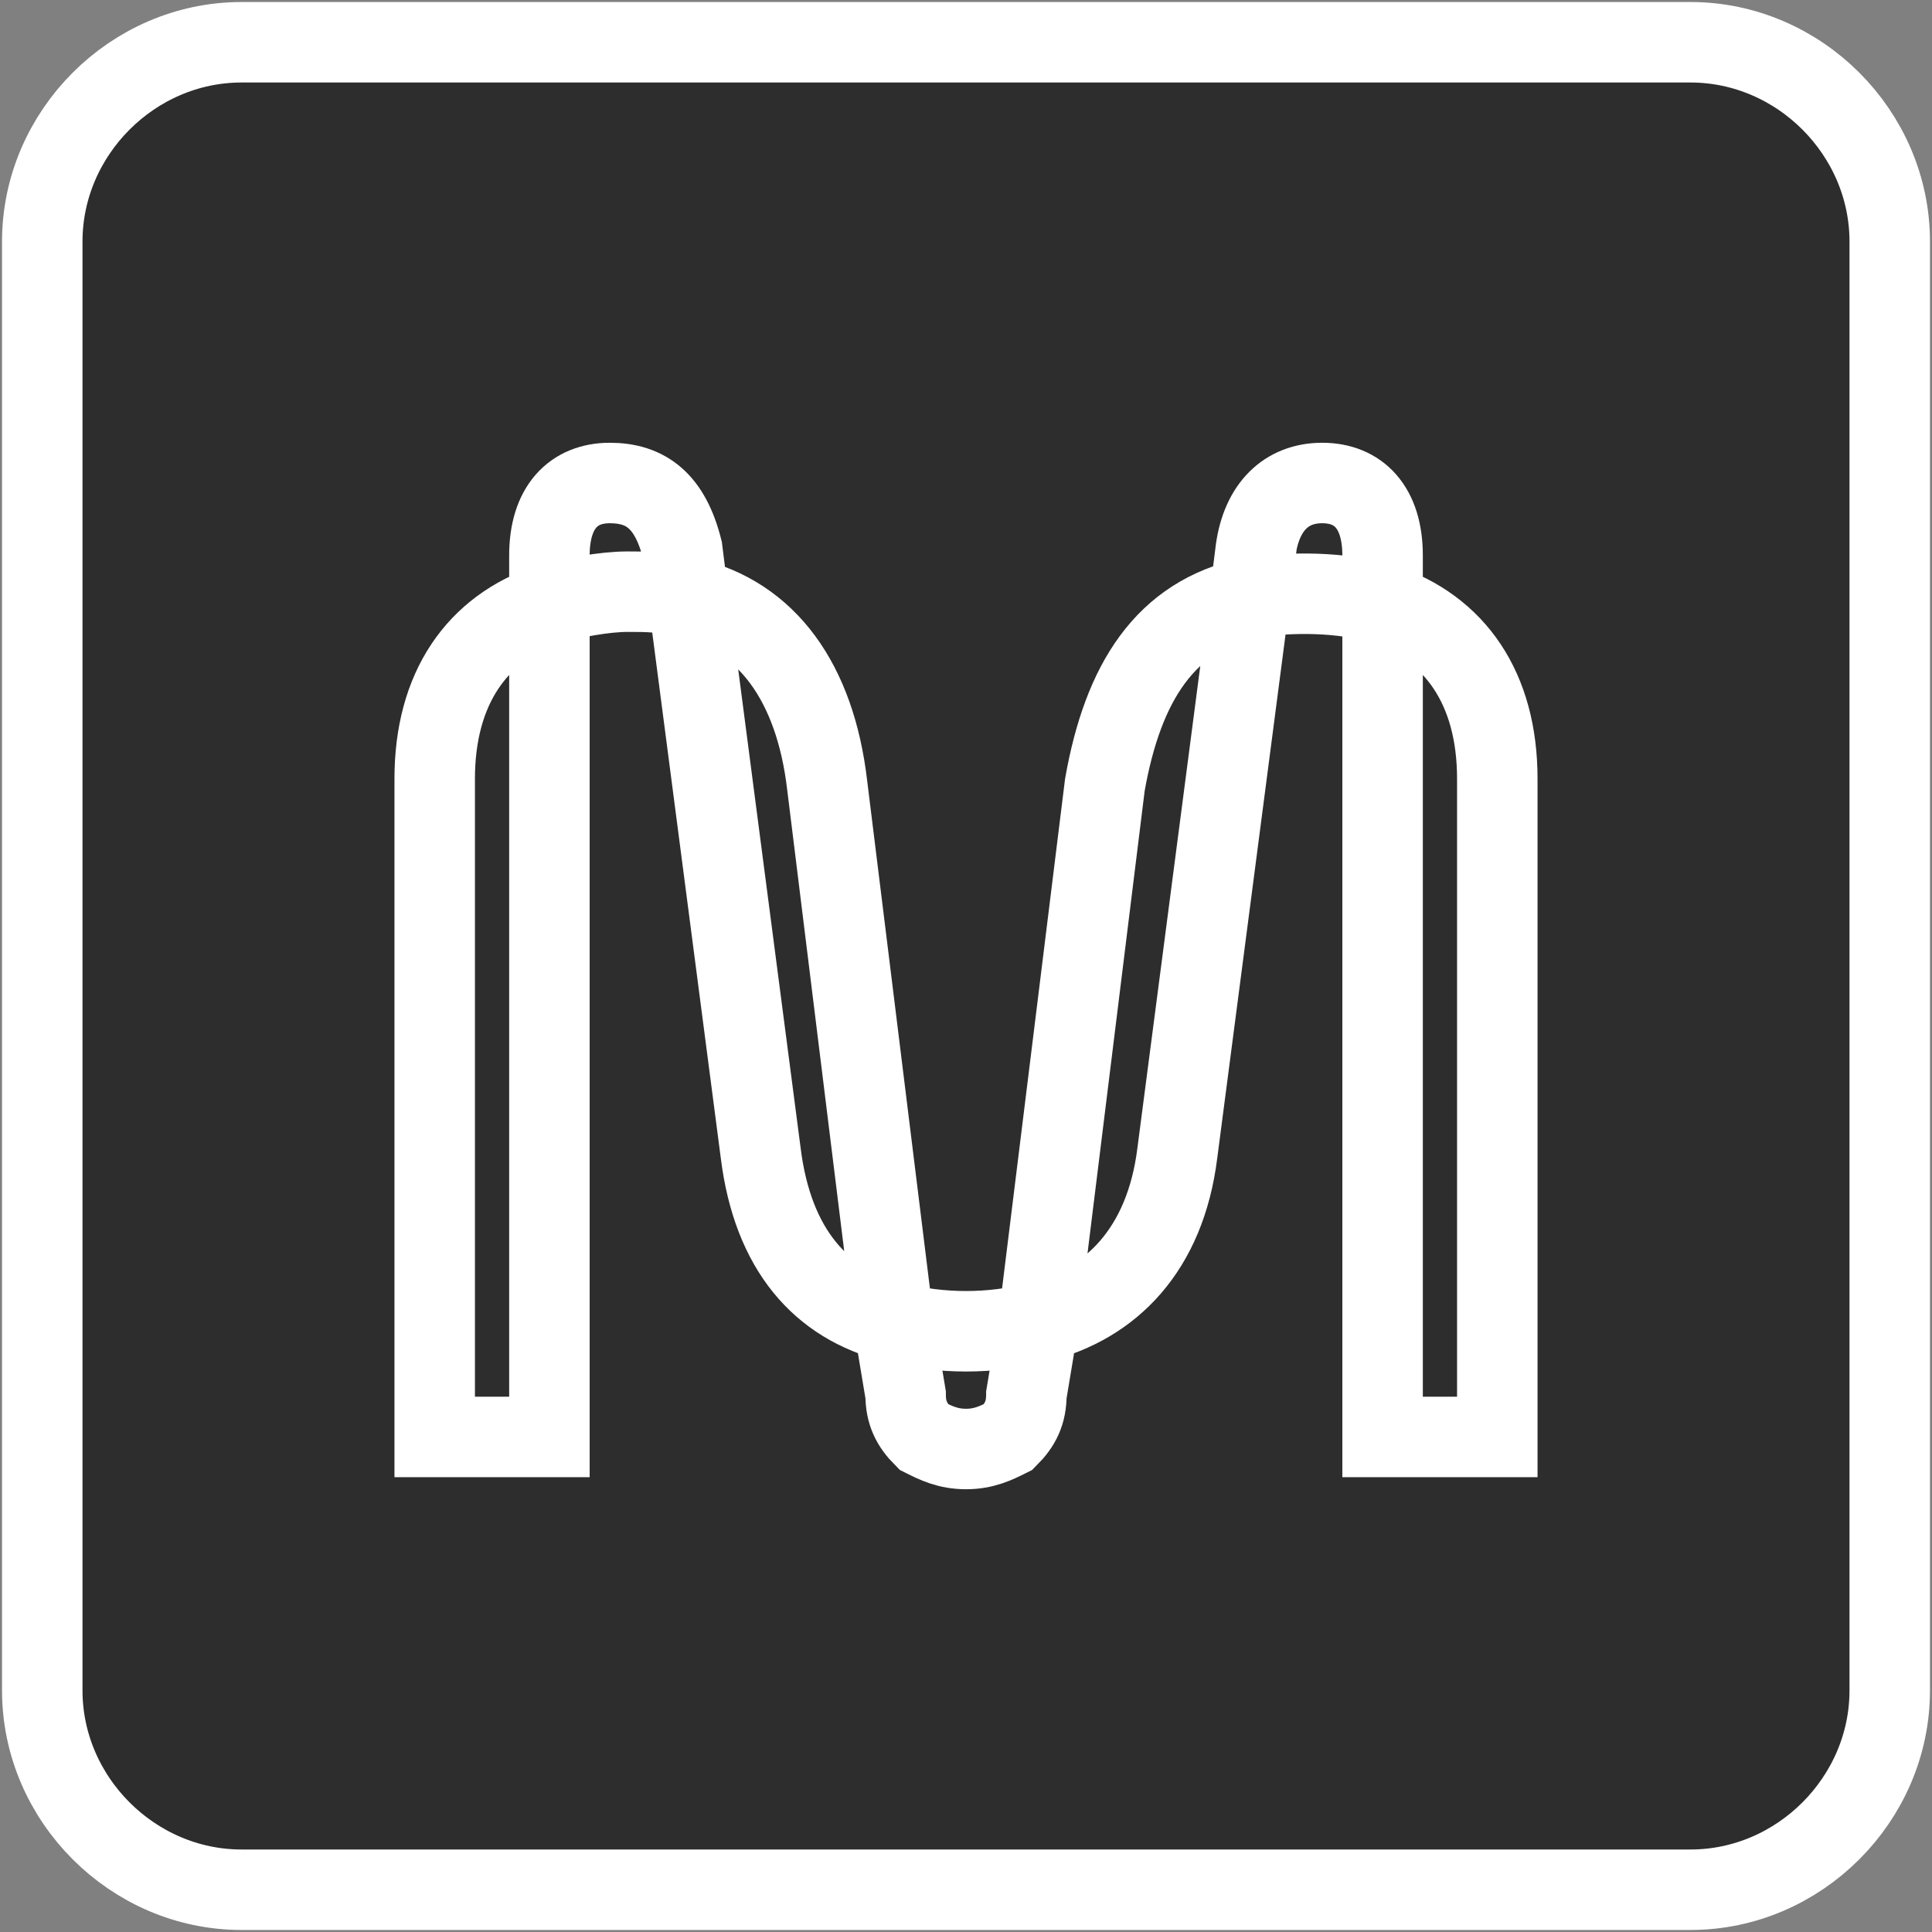 <svg enable-background="new 0 0 32 32" viewBox="0 0 32 32" xmlns="http://www.w3.org/2000/svg"><rect x="0" y="0" width="32" height="32" fill="#808080" stroke="none"/><g fill="#2d2d2d" stroke="#fff" stroke-miterlimit="5.333" stroke-width="1.333"><path d="m4 .7h24c1.8 0 3.3 1.5 3.3 3.3v24c0 1.8-1.5 3.3-3.3 3.3h-24c-1.8 0-3.3-1.5-3.3-3.3v-24c0-1.8 1.5-3.3 3.3-3.3z"/><path d="m16 24c.3 0 .5-.1.7-.2.2-.2.3-.4.3-.7l.2-1.2c-.8.2-1.6.2-2.4 0l.2 1.2c0 .3.1.5.3.7.2.1.4.2.7.2zm6.9-.2h1.9v-10.9c0-1.5-.7-2.5-1.9-2.9zm-15.7 0h1.9v-13.8c-1.2.4-1.9 1.4-1.9 2.9zm10-1.9c1.2-.3 2.1-1.2 2.3-2.8l1.2-9.2c-1.4.3-2.1 1.4-2.4 3.1zm-2.4 0-1.1-8.9c-.2-1.7-1-2.8-2.3-3.1l1.2 9.2c.2 1.6 1 2.5 2.2 2.8zm8.1-11.9v-.8c0-.8-.4-1.2-1-1.2s-1 .4-1.1 1.1l-.1.8c.7-.1 1.5-.1 2.2.1zm-13.8 0c.4-.1.9-.2 1.3-.2.3 0 .6 0 1 .1l-.1-.8c-.2-.8-.6-1.1-1.2-1.1s-1 .4-1 1.2z"/></g></svg>